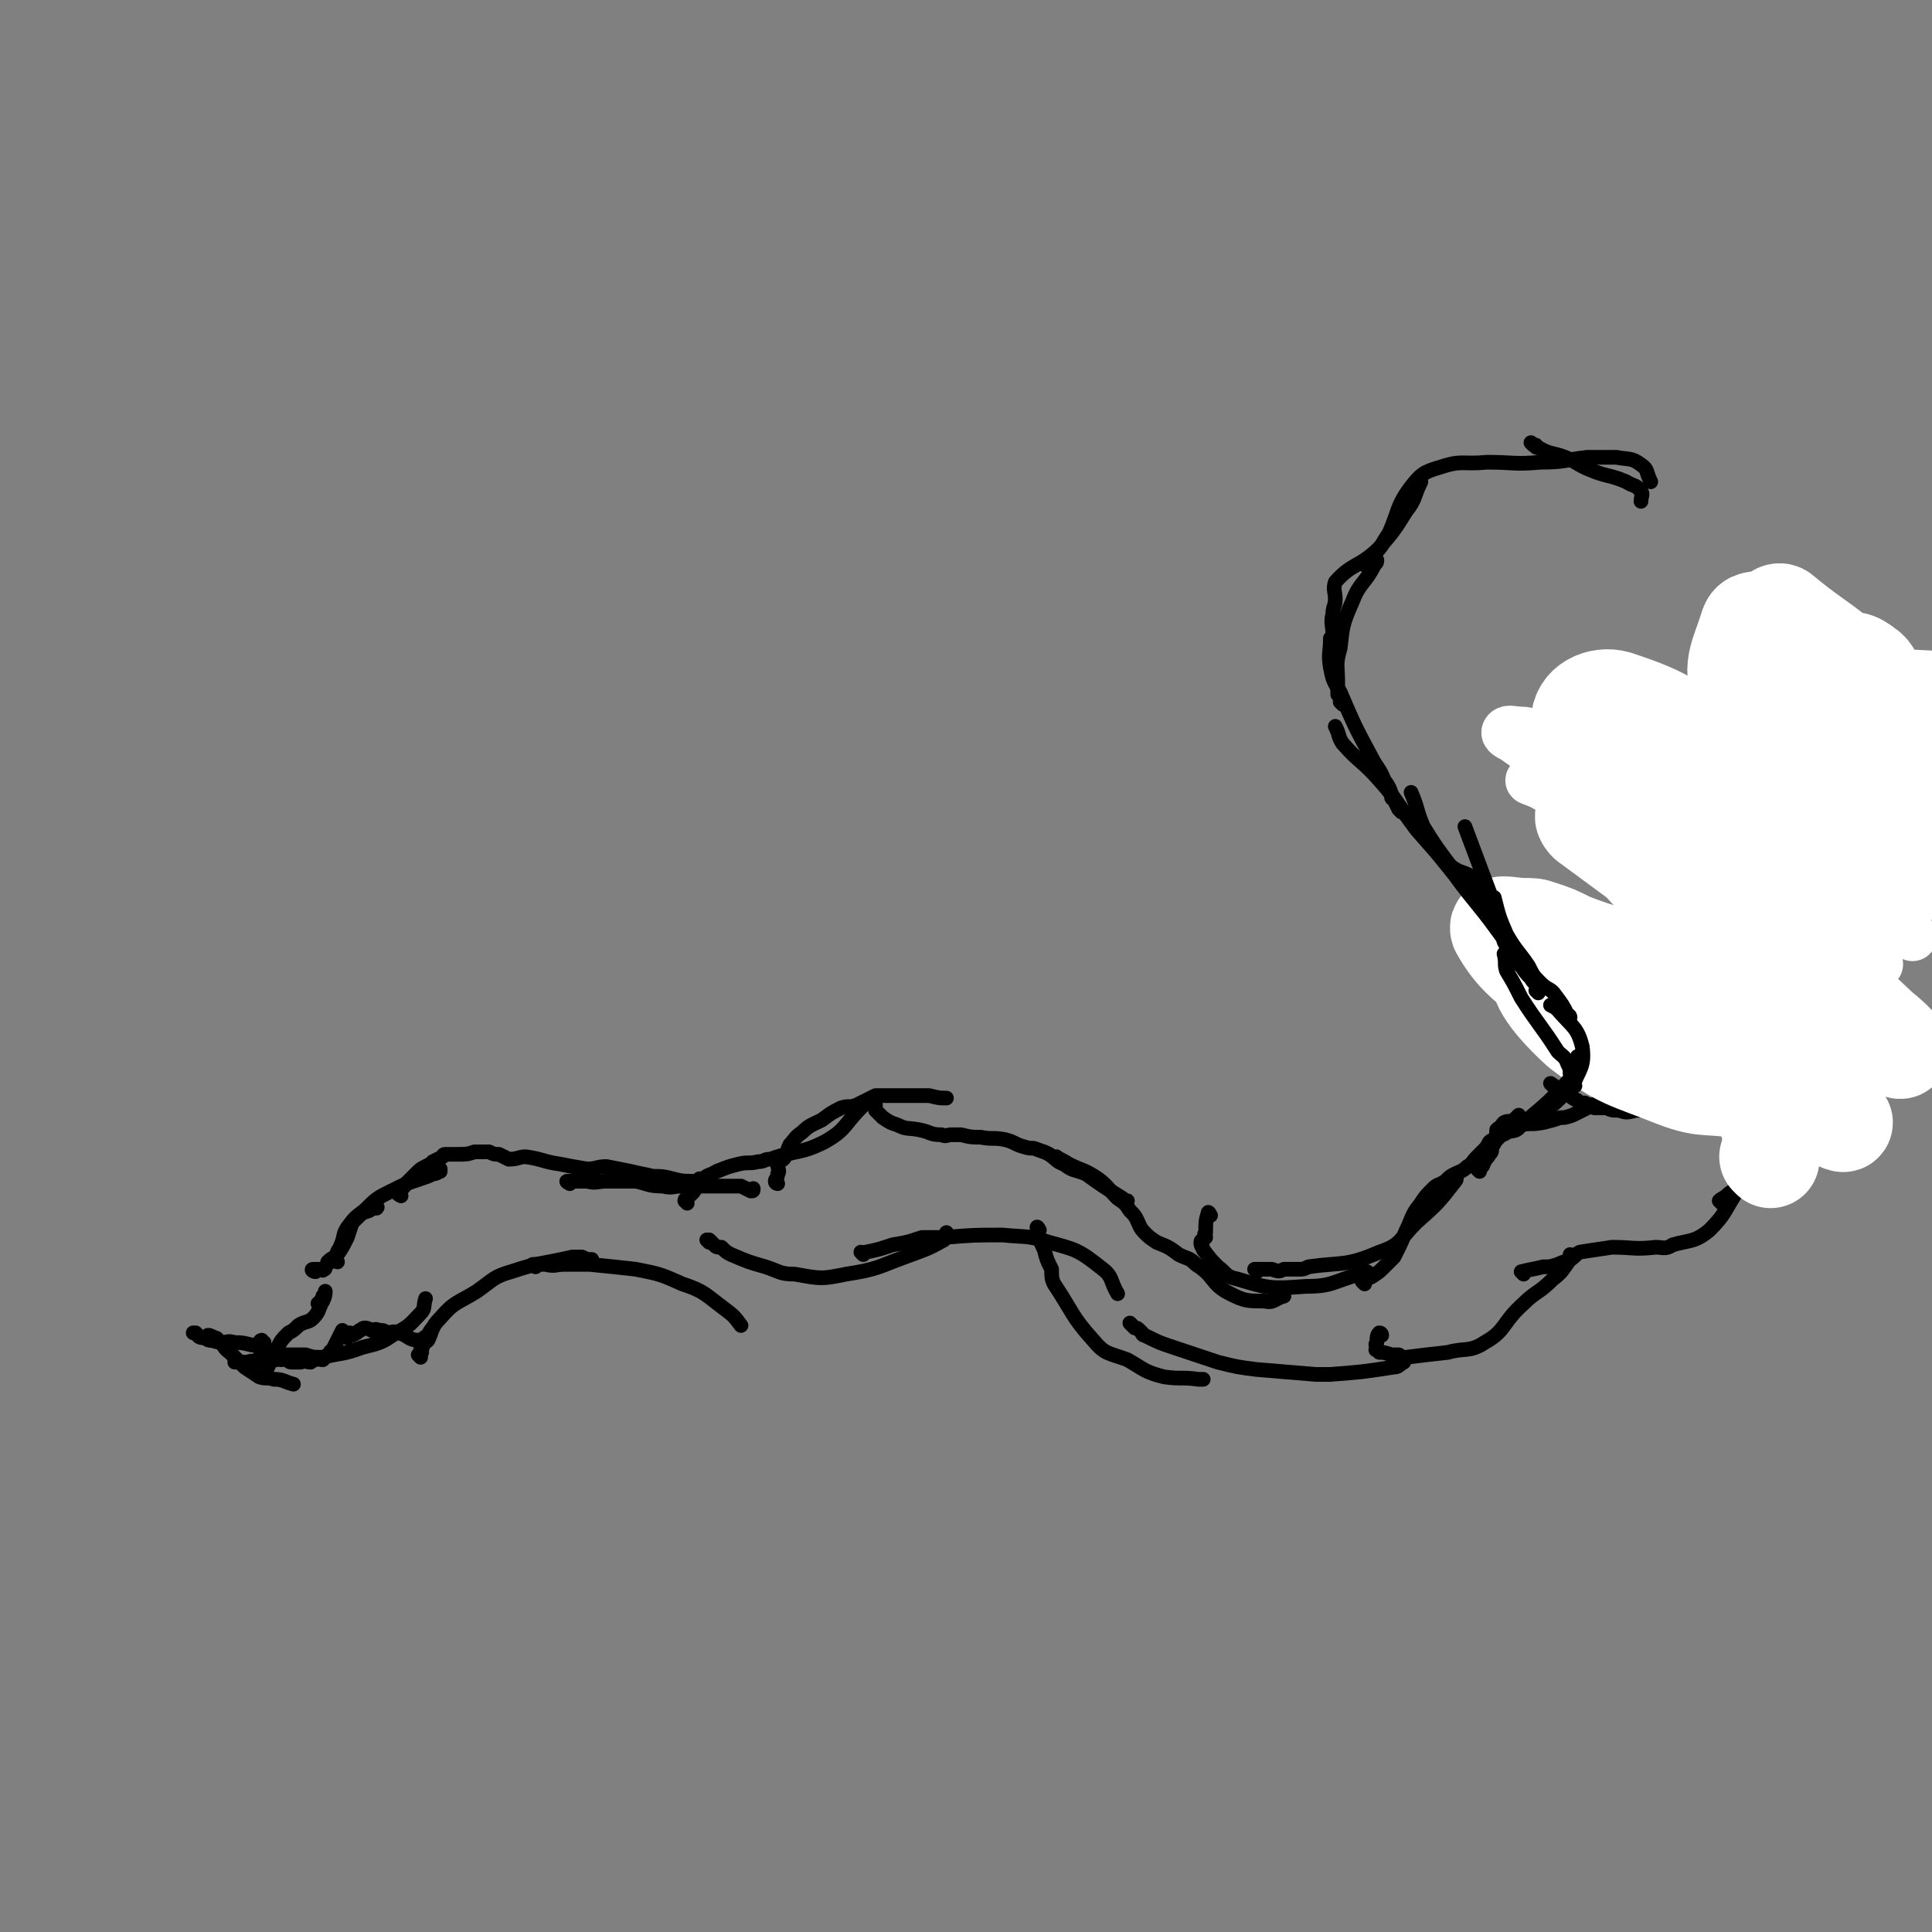 <svg viewBox='0 0 790 790' version='1.1' xmlns='http://www.w3.org/2000/svg' xmlns:xlink='http://www.w3.org/1999/xlink'><rect x="0" y="0" width="790" height="790" fill="#808080" stroke="none"/><g fill='none' stroke='#000000' stroke-width='6' stroke-linecap='round' stroke-linejoin='round'><path d='M131,534c0,0 -1,-1 -1,-1 0,0 1,0 1,-1 1,-1 1,-1 1,-2 1,-1 1,-2 1,-2 0,1 0,2 -1,4 -2,3 -1,4 -4,7 -2,2 -3,1 -6,3 -2,2 -2,2 -4,3 -3,3 -3,3 -5,7 -2,4 -2,4 -4,8 '/><path d='M117,556c-1,0 -1,-1 -1,-1 -1,0 -1,0 -1,1 -1,0 -1,-1 -2,0 -3,0 -3,0 -6,0 -3,1 -3,0 -6,1 -2,0 -2,0 -5,0 '/><path d='M108,549c-1,0 -1,-1 -1,-1 -1,0 -1,2 -2,2 -1,0 -1,0 -2,0 -4,-1 -4,-1 -7,-1 -3,-1 -3,0 -6,0 -4,-1 -4,-1 -7,-2 -2,0 -2,-1 -3,-2 0,0 0,0 -1,0 '/><path d='M86,548c-1,0 -1,0 -1,-1 0,0 0,-1 0,-1 1,0 1,0 1,1 1,0 1,-1 1,0 1,0 2,0 2,1 3,2 2,3 5,5 3,3 3,3 6,6 3,2 3,2 6,4 3,1 3,0 6,1 4,0 4,1 8,2 '/><path d='M108,552c-1,0 -2,-1 -1,-1 1,0 2,1 4,2 2,0 2,1 4,2 1,0 1,0 2,1 1,0 1,1 2,1 2,0 2,0 4,0 2,-1 2,0 4,0 1,-1 1,-1 2,-1 1,-1 1,0 3,0 1,-1 1,-1 2,-2 0,0 0,0 1,-1 0,-1 1,0 1,-1 2,-4 2,-4 4,-8 '/><path d='M142,547c0,0 -2,-1 -1,-1 0,-1 1,0 2,-1 1,0 1,1 1,1 2,-1 2,-1 3,-2 1,0 1,-1 2,-1 1,0 1,0 3,1 1,0 1,-1 3,0 2,0 2,0 3,1 2,0 3,-1 5,0 4,1 4,3 8,3 2,0 2,-1 4,-2 1,-2 1,-2 2,-3 '/><path d='M129,520c-1,0 -2,-1 -1,-1 0,0 1,0 2,0 0,1 0,0 1,0 0,0 0,0 1,0 0,0 0,1 0,0 1,0 1,0 1,-1 1,-1 1,-1 1,-2 2,-2 2,-1 4,-3 2,-3 2,-3 4,-7 1,-3 1,-3 2,-6 1,-1 1,-1 2,-2 2,-2 2,-2 5,-3 1,-1 3,-1 3,-1 1,-1 -1,0 -2,0 '/><path d='M138,516c0,0 -1,0 -1,-1 0,-1 0,-1 1,-3 0,-1 1,-1 1,-2 2,-4 1,-5 3,-8 3,-4 3,-4 7,-7 5,-5 5,-5 11,-8 6,-3 6,-3 12,-5 3,-1 3,-1 5,-2 2,0 2,-1 3,-1 0,0 0,0 0,-1 '/><path d='M164,489c0,0 -2,-1 -1,-1 1,-2 2,-2 3,-4 2,-2 2,-2 4,-4 2,-2 2,-2 4,-3 2,-1 2,-1 3,-2 2,-1 2,-1 4,-2 0,0 0,-1 1,-1 2,0 2,0 5,0 4,0 4,0 7,-1 3,0 3,0 6,0 2,1 2,1 4,1 2,1 2,1 4,2 4,0 4,-1 7,-1 7,1 7,2 14,3 5,1 5,1 11,2 4,0 4,-1 8,-1 5,1 5,1 10,2 4,1 5,1 9,2 4,0 4,0 8,1 4,1 4,1 8,1 2,1 2,0 3,-1 '/><path d='M233,484c0,0 -2,-1 -1,-1 3,0 4,0 8,0 4,1 4,0 8,0 6,0 6,0 12,0 5,1 5,2 11,2 4,1 4,0 8,0 4,1 4,0 7,0 5,0 5,0 9,0 4,0 4,0 8,0 2,1 2,1 4,2 1,0 1,0 1,-1 '/><path d='M281,492c0,0 -1,-1 -1,-1 0,-1 1,-1 3,-3 2,-2 1,-3 4,-5 2,-3 3,-2 6,-4 5,-2 5,-2 9,-3 4,-1 4,0 8,-1 3,0 2,-1 5,-1 11,-4 12,-2 22,-7 9,-5 8,-7 15,-14 1,-1 1,-1 1,-2 '/><path d='M318,484c0,0 -1,0 -1,-1 0,-1 1,-1 1,-3 1,-1 0,-2 0,-4 1,-2 2,-1 3,-3 1,-2 1,-3 2,-5 2,-2 2,-3 5,-5 3,-3 4,-3 8,-5 4,-3 4,-3 8,-5 3,-1 3,0 6,-1 2,-1 2,-1 4,-2 2,-1 2,-1 4,-2 2,0 3,0 5,0 9,0 9,0 17,0 4,1 4,1 7,1 '/><path d='M358,452c0,0 -1,-1 -1,-1 0,1 1,2 1,3 1,1 1,1 2,2 0,0 0,0 1,1 3,2 3,2 6,3 4,2 4,1 9,2 5,1 4,2 9,2 2,1 2,0 4,0 2,0 2,0 4,0 4,1 4,1 8,1 5,1 5,0 10,1 4,1 4,2 8,3 3,1 3,0 5,1 3,1 3,1 5,2 3,2 3,3 6,4 4,3 4,2 9,4 7,5 7,5 15,10 1,1 1,1 2,1 '/><path d='M433,474c0,0 -1,-1 -1,-1 1,1 2,1 5,3 6,3 6,2 12,6 4,3 4,4 8,8 3,2 3,2 5,5 2,2 2,2 3,4 1,2 1,3 3,5 2,2 2,2 5,4 5,2 5,2 9,5 4,2 4,1 7,4 8,5 6,8 14,12 6,3 7,3 14,3 4,1 4,-1 8,-2 '/><path d='M495,497c0,0 -1,-2 -1,-1 -1,3 -1,4 -1,8 -1,1 0,1 0,2 -1,1 -2,1 -2,2 0,2 1,2 1,3 3,4 3,4 6,7 4,3 3,4 8,5 13,4 14,4 28,3 11,0 11,-2 22,-5 1,0 1,0 3,-1 '/><path d='M514,520c0,0 -1,-1 -1,-1 3,0 4,0 7,0 3,1 3,1 5,0 3,0 3,0 6,0 2,0 2,0 4,-1 14,-2 15,0 29,-6 9,-3 8,-5 15,-12 9,-8 9,-8 16,-17 1,-1 0,-1 1,-3 '/><path d='M558,525c0,0 -1,-1 -1,-1 1,-1 2,-1 4,-2 3,-2 3,-2 5,-4 2,-2 2,-2 4,-4 1,-2 1,-2 2,-4 2,-4 2,-5 4,-9 2,-5 2,-5 5,-9 2,-3 2,-3 5,-6 2,-2 2,-1 5,-3 2,-2 2,-2 4,-3 2,-1 3,-1 5,-3 2,-1 2,-2 4,-4 1,-1 1,-1 2,-2 2,-2 2,-2 3,-4 1,-1 2,-1 3,-2 0,-1 0,-2 0,-3 1,-1 1,-1 2,-1 0,-1 0,-1 1,-2 2,-1 2,0 4,-1 1,-1 1,-1 2,-2 '/><path d='M605,479c0,0 -1,-1 -1,-1 0,0 1,0 2,-1 1,-1 0,-1 1,-2 1,-2 1,-1 2,-3 1,-1 1,-1 1,-3 1,-1 1,-2 2,-3 2,-2 2,-2 4,-3 3,-1 3,-2 6,-3 4,-1 4,0 9,-1 4,-1 4,-1 7,-2 2,0 2,0 5,-1 2,-1 2,-1 4,-2 2,-1 2,-1 4,-2 2,-1 2,-1 4,-2 3,-1 3,-1 6,-3 2,-1 1,-1 3,-2 2,-1 3,0 5,-1 1,0 1,-1 2,-1 1,0 1,0 2,-1 0,0 0,0 0,-1 '/><path d='M635,444c0,0 -1,-1 -1,-1 3,2 4,3 8,5 1,1 1,1 3,2 1,1 1,1 3,1 2,1 2,1 4,2 2,0 2,0 5,0 2,1 2,1 5,1 3,1 3,1 7,0 2,0 2,0 4,-1 2,0 2,0 4,-1 2,-1 2,-1 4,-2 2,-2 2,-2 4,-4 2,-1 1,-2 3,-3 1,-1 2,0 3,-1 1,-1 1,-2 2,-3 2,-2 2,-2 4,-4 '/><path d='M684,449c0,0 -1,0 -1,-1 0,-1 1,-1 1,-2 1,-2 1,-2 1,-4 1,-1 0,-1 1,-3 0,-1 0,-2 1,-3 1,-1 1,-1 3,-2 1,-1 1,-1 2,-2 1,-1 1,-1 3,-2 1,-2 1,-1 3,-3 2,-1 3,0 4,-2 3,-7 4,-7 5,-14 1,-5 -1,-5 -2,-11 -1,-4 0,-4 -1,-9 -2,-7 -2,-7 -4,-14 '/><path d='M696,433c0,0 0,-1 -1,-1 0,0 1,0 1,-1 0,-1 0,-1 0,-2 0,-3 -1,-3 0,-5 1,-6 1,-6 3,-12 4,-14 5,-13 9,-27 3,-10 2,-11 4,-21 2,-9 1,-9 3,-18 1,-3 1,-3 2,-7 '/><path d='M699,389c0,0 -1,-1 -1,-1 0,-1 1,-1 1,-2 0,-2 0,-2 0,-3 0,-3 0,-3 0,-6 0,-4 -1,-4 0,-8 0,-3 0,-3 1,-6 4,-9 5,-8 8,-18 4,-12 3,-12 6,-24 2,-6 2,-5 3,-11 2,-7 2,-7 3,-15 '/><path d='M705,357c0,0 0,-1 -1,-1 0,-1 0,-1 0,-2 0,-1 1,0 1,-1 1,-2 1,-2 2,-4 1,-2 2,-2 3,-4 1,-2 2,-1 3,-4 3,-9 2,-10 5,-20 3,-7 2,-8 6,-13 6,-7 7,-6 14,-10 6,-4 6,-3 11,-6 4,-2 4,-1 7,-3 1,0 1,0 2,-1 '/><path d='M713,292c0,0 -1,-1 -1,-1 5,-1 6,-1 12,-1 6,0 6,0 12,0 5,1 5,1 9,1 13,2 13,1 27,3 7,1 7,2 14,3 1,1 1,0 2,0 '/><path d='M108,554c-1,0 -2,-1 -1,-1 2,0 3,0 7,1 5,0 5,0 11,0 3,1 3,1 7,1 8,-2 8,-1 16,-4 8,-2 8,-2 14,-6 6,-3 6,-4 10,-8 2,-2 1,-3 2,-6 '/><path d='M172,555c0,0 -1,-1 -1,-1 0,0 1,0 1,-1 1,0 0,0 0,-1 1,-1 1,-2 1,-3 1,0 1,0 2,-1 2,-4 1,-5 5,-9 6,-7 7,-6 15,-11 7,-5 7,-6 14,-8 12,-4 12,-3 25,-6 2,0 2,0 4,0 2,1 2,1 4,1 '/><path d='M219,518c0,0 -2,-1 -1,-1 1,0 2,0 5,0 4,1 4,0 8,0 5,0 5,0 10,0 10,1 10,1 19,2 10,2 10,2 19,6 9,3 9,4 17,10 4,3 4,3 7,7 '/><path d='M290,508c0,0 -1,-1 -1,-1 0,0 1,0 1,0 1,1 1,1 2,2 1,1 1,1 3,1 2,2 2,2 4,3 7,3 7,3 14,5 6,2 6,3 12,3 11,2 11,2 21,0 13,-2 13,-3 24,-7 8,-3 9,-3 16,-7 1,-1 1,-1 1,-3 '/><path d='M353,513c0,0 -1,-1 -1,-1 0,0 1,1 2,0 5,-1 5,-1 11,-3 6,-1 6,-1 12,-3 4,0 4,0 9,0 12,-1 12,-1 24,-1 10,1 10,0 19,3 11,3 12,3 22,11 4,3 3,5 6,10 '/><path d='M425,503c0,0 -1,-2 -1,-1 1,4 1,5 3,9 1,4 1,4 3,8 0,3 0,4 1,6 8,12 7,13 16,23 5,6 6,5 14,8 7,4 7,5 15,7 7,1 7,0 14,1 1,0 1,0 2,0 '/><path d='M463,542c0,0 -1,-1 -1,-1 0,0 1,1 2,2 1,0 1,0 2,1 0,0 0,0 1,1 0,0 0,1 1,1 6,3 6,3 12,5 9,3 9,3 18,6 8,2 8,2 16,3 12,1 12,1 24,2 3,0 3,0 6,0 13,-1 13,-1 26,-3 2,0 2,-1 4,-2 '/><path d='M565,546c0,0 0,-1 -1,-1 -1,1 -1,2 -1,4 -1,1 0,1 0,2 0,1 -1,1 0,1 0,0 0,0 1,1 2,0 2,0 5,1 1,0 1,0 3,0 1,1 2,1 3,1 8,-1 8,-1 17,-2 7,-2 9,0 15,-4 9,-5 7,-8 16,-16 5,-5 6,-4 12,-10 4,-3 4,-4 7,-8 0,0 0,-1 0,-2 '/><path d='M623,521c0,0 -1,-1 -1,-1 4,-1 5,-1 9,-2 3,0 3,0 6,-1 2,-1 3,-1 5,-2 2,-1 2,-2 4,-3 6,-1 7,-1 13,-2 9,0 9,1 18,0 3,0 4,1 7,-1 7,-2 9,-1 15,-6 7,-7 6,-8 12,-17 '/><path d='M704,492c0,0 -1,-1 -1,-1 1,-1 2,-1 4,-3 3,-2 3,-2 5,-5 2,-2 1,-2 3,-4 3,-4 4,-3 6,-8 3,-5 2,-6 5,-12 4,-8 5,-8 10,-16 3,-7 4,-7 7,-13 4,-10 3,-10 6,-20 '/><path d='M737,443c0,0 -1,-1 -1,-1 1,-1 2,-1 3,-2 1,-2 1,-2 2,-4 2,-3 2,-3 3,-6 4,-7 4,-7 7,-15 2,-5 2,-5 3,-9 1,-4 1,-4 2,-8 1,-3 1,-3 2,-5 0,-2 1,-2 1,-3 0,-1 0,-1 0,-3 '/><path d='M752,400c0,0 0,-1 -1,-1 0,0 1,0 1,-1 0,0 0,0 0,-1 0,-1 0,-1 0,-2 0,-2 0,-2 0,-3 0,-2 0,-2 0,-3 0,-2 0,-2 0,-3 0,-3 0,-3 0,-7 0,-3 0,-3 0,-6 0,-2 0,-2 0,-3 0,-3 -1,-3 -1,-6 '/><path d='M749,389c0,0 0,-1 -1,-1 0,-1 1,-1 1,-1 0,0 0,-1 0,-1 -1,-1 -1,0 -2,-1 0,-1 0,-2 -1,-3 -1,-2 -1,-2 -2,-3 -1,-2 -2,-2 -3,-4 -3,-4 -3,-4 -6,-8 -1,-2 -1,-2 -2,-5 '/><path d='M724,365c0,0 0,-1 -1,-1 0,0 1,0 1,-1 0,-1 1,-1 1,-2 0,0 0,0 0,-1 0,-1 0,-1 0,-2 0,-1 0,-1 1,-2 3,-3 2,-4 6,-6 3,-3 3,-3 7,-5 3,-1 3,-1 7,-2 3,0 3,0 7,0 1,0 1,0 2,0 '/></g>
<g fill='none' stroke='#FFFFFF' stroke-width='20' stroke-linecap='round' stroke-linejoin='round'><path d='M782,383c0,0 0,-1 -1,-1 0,0 0,0 -1,0 0,0 0,0 -1,0 -1,-1 -1,-1 -2,-1 -6,-8 -6,-8 -13,-16 -5,-7 -4,-8 -10,-14 -10,-11 -11,-10 -23,-19 -11,-7 -10,-9 -22,-14 -6,-4 -7,-2 -14,-4 -2,0 -2,-1 -4,-1 -8,-2 -8,-2 -17,-4 -9,-2 -9,-2 -19,-4 -10,-2 -10,-2 -20,-4 -6,-1 -6,-1 -12,-2 -4,0 -6,-1 -7,0 -1,1 1,2 3,3 20,14 20,15 41,28 19,11 20,10 39,21 7,3 7,3 13,7 18,11 17,13 34,24 9,6 9,5 19,10 1,1 4,3 3,2 -15,-11 -16,-16 -35,-26 -44,-24 -46,-22 -92,-43 -4,-2 -4,-2 -9,-3 -3,-2 -8,-3 -6,-3 7,3 11,6 23,10 33,12 33,13 67,22 15,4 15,2 31,4 1,0 2,0 1,0 -10,-5 -11,-6 -22,-10 -33,-12 -39,-15 -67,-23 -3,-1 1,3 4,5 6,5 7,4 13,8 28,18 27,20 56,36 10,6 20,9 23,8 2,0 -6,-6 -12,-11 -9,-8 -9,-8 -20,-14 -33,-18 -33,-17 -67,-35 -3,-1 -5,-2 -6,-2 0,0 3,0 5,1 42,17 42,18 85,34 11,4 12,2 24,5 1,0 1,0 2,0 0,0 0,0 0,-1 '/></g>
<g fill='none' stroke='#FFFFFF' stroke-width='40' stroke-linecap='round' stroke-linejoin='round'><path d='M735,425c0,0 -1,-1 -1,-1 2,-3 4,-3 5,-6 2,-4 2,-4 3,-9 1,-3 2,-3 1,-7 -4,-18 -3,-19 -11,-35 -12,-27 -10,-31 -29,-53 -16,-18 -21,-21 -42,-28 -7,-2 -15,2 -15,9 -1,17 2,22 12,39 14,23 17,22 36,42 13,15 13,17 29,28 2,2 8,2 7,-1 -11,-22 -14,-27 -33,-50 -4,-5 -17,-9 -14,-6 12,13 22,19 44,38 21,18 22,17 42,36 4,3 11,10 7,8 -14,-8 -20,-15 -41,-30 -43,-31 -43,-31 -85,-62 -2,-1 -3,-4 -2,-3 30,15 31,19 64,34 17,8 19,14 36,13 14,-1 14,-8 26,-17 2,-2 1,-3 2,-5 2,-3 3,-3 3,-6 -5,-32 1,-36 -13,-64 -11,-23 -18,-22 -37,-38 -2,-2 -3,1 -7,2 -4,1 -6,0 -7,3 -4,13 -8,17 -2,29 9,17 13,22 30,27 16,5 19,-2 37,-6 3,-1 4,-1 5,-4 2,-3 2,-4 2,-7 1,-5 6,-9 2,-9 -22,-1 -31,-3 -54,8 -12,5 -12,10 -17,22 -3,6 -2,8 0,14 1,3 1,5 4,4 13,-1 18,3 26,-6 14,-14 11,-19 19,-38 2,-4 1,-5 0,-9 -1,-4 -1,-6 -4,-8 -4,-3 -6,-4 -11,-1 -30,19 -35,17 -57,44 -15,18 -11,22 -15,45 -2,7 1,8 3,14 1,3 1,5 4,4 17,-6 21,-5 34,-18 18,-17 18,-20 27,-42 5,-14 2,-16 1,-30 0,-6 0,-6 -2,-10 -1,-3 -1,-4 -4,-5 -7,-1 -9,-2 -15,2 -7,6 -4,9 -9,18 '/><path d='M724,474c0,0 0,0 -1,-1 0,0 1,-1 1,-1 0,-2 0,-2 0,-3 0,-3 1,-4 0,-7 -5,-15 -2,-18 -13,-31 -16,-20 -19,-19 -41,-33 -12,-9 -13,-7 -28,-13 -6,-3 -6,-3 -12,-5 -3,-1 -3,-1 -7,-1 -5,0 -11,-2 -10,1 5,9 10,14 23,23 25,17 27,15 54,29 9,4 10,3 19,7 9,3 9,2 17,5 14,7 28,17 28,15 -1,-2 -14,-13 -30,-23 -14,-10 -14,-10 -29,-17 -13,-7 -13,-7 -26,-11 -19,-7 -32,-14 -38,-11 -5,3 5,15 15,24 17,13 19,12 39,20 13,5 14,2 28,5 7,1 12,3 13,3 1,0 -4,-1 -8,-3 -13,-5 -13,-5 -25,-10 '/></g>
<g fill='none' stroke='#000000' stroke-width='6' stroke-linecap='round' stroke-linejoin='round'><path d='M613,464c0,0 -1,-1 -1,-1 1,0 1,0 2,0 1,1 1,1 2,0 3,-1 4,0 6,-3 12,-10 12,-10 22,-21 2,-3 0,-3 1,-7 '/><path d='M630,457c0,0 -1,-1 -1,-1 1,-1 2,-1 3,-2 4,-3 4,-3 7,-6 2,-2 3,-1 4,-4 3,-7 5,-8 4,-16 -2,-8 -4,-8 -10,-15 -1,-1 -1,-1 -3,-2 '/><path d='M644,444c0,0 -1,-1 -1,-1 0,0 1,0 1,-1 -1,-1 -1,-1 -2,-3 0,-2 0,-2 -1,-4 -1,-3 -2,-3 -4,-5 -7,-11 -8,-11 -15,-22 -3,-6 -3,-6 -6,-11 -1,-3 0,-3 -1,-7 '/><path d='M642,416c0,0 0,-1 -1,-1 -2,-4 -2,-4 -5,-8 -2,-3 -3,-2 -6,-5 -3,-3 -3,-3 -5,-7 -4,-6 -5,-6 -9,-13 -3,-7 -3,-7 -5,-15 '/><path d='M620,394c0,0 0,0 -1,-1 -2,-4 -2,-4 -4,-9 -1,-3 -1,-3 -2,-7 -2,-4 -1,-4 -2,-7 -3,-8 -3,-8 -6,-16 -3,-8 -3,-8 -6,-16 '/><path d='M619,389c0,0 0,-1 -1,-1 0,0 0,1 0,0 -2,-1 -2,-1 -3,-3 -1,-4 -1,-4 -3,-8 -1,-3 -1,-3 -3,-6 -8,-9 -9,-8 -16,-17 -6,-8 -6,-8 -11,-16 -3,-7 -2,-7 -5,-14 '/><path d='M629,406c0,0 -1,-1 -1,-1 0,0 1,0 1,-1 -1,-2 -2,-2 -3,-4 -2,-2 -2,-2 -4,-5 -5,-7 -4,-7 -10,-15 -8,-11 -9,-11 -17,-22 -8,-10 -8,-10 -16,-19 -4,-6 -4,-6 -9,-12 0,-1 -1,0 -1,-1 '/><path d='M604,362c0,0 0,-1 -1,-1 -1,-1 -1,-2 -2,-3 -4,-2 -4,-1 -8,-4 -7,-7 -7,-7 -13,-14 -9,-11 -7,-11 -16,-21 -7,-8 -8,-7 -15,-15 -2,-3 -1,-3 -3,-7 '/><path d='M573,332c0,0 0,-1 -1,-1 -1,-2 -1,-2 -2,-4 -2,-4 -1,-4 -4,-8 -2,-5 -3,-5 -5,-9 -7,-13 -7,-13 -13,-27 -3,-5 -3,-5 -4,-10 -1,-6 0,-6 0,-12 '/><path d='M549,288c0,0 -1,-1 -1,-1 0,0 1,0 1,-1 -1,-1 -1,-1 -2,-2 0,-2 0,-3 0,-5 0,-7 -1,-7 1,-14 1,-9 1,-10 5,-19 3,-8 5,-7 9,-15 1,-1 1,-1 1,-2 '/><path d='M545,267c0,0 -1,-1 -1,-1 0,-1 1,-1 1,-1 0,-3 0,-3 0,-5 0,-5 -1,-5 0,-9 0,-3 1,-3 1,-6 0,-3 -1,-4 0,-7 7,-8 10,-6 18,-14 6,-7 6,-7 11,-15 4,-5 3,-6 6,-12 '/><path d='M558,231c0,0 -1,-1 -1,-1 1,-1 2,-1 3,-2 2,-2 3,-2 5,-5 1,-2 1,-2 3,-5 4,-9 3,-11 9,-19 4,-5 5,-6 12,-8 9,-3 9,-1 19,-2 11,0 11,1 22,0 10,0 10,-1 19,-2 6,0 6,0 12,0 5,1 6,0 10,3 3,2 2,3 4,7 '/><path d='M627,182c0,0 -1,-1 -1,-1 0,0 1,1 2,1 0,1 0,1 1,1 5,3 6,2 11,4 5,2 5,3 10,5 7,3 8,2 15,5 3,2 4,1 6,4 1,1 0,2 0,4 '/></g>
</svg>